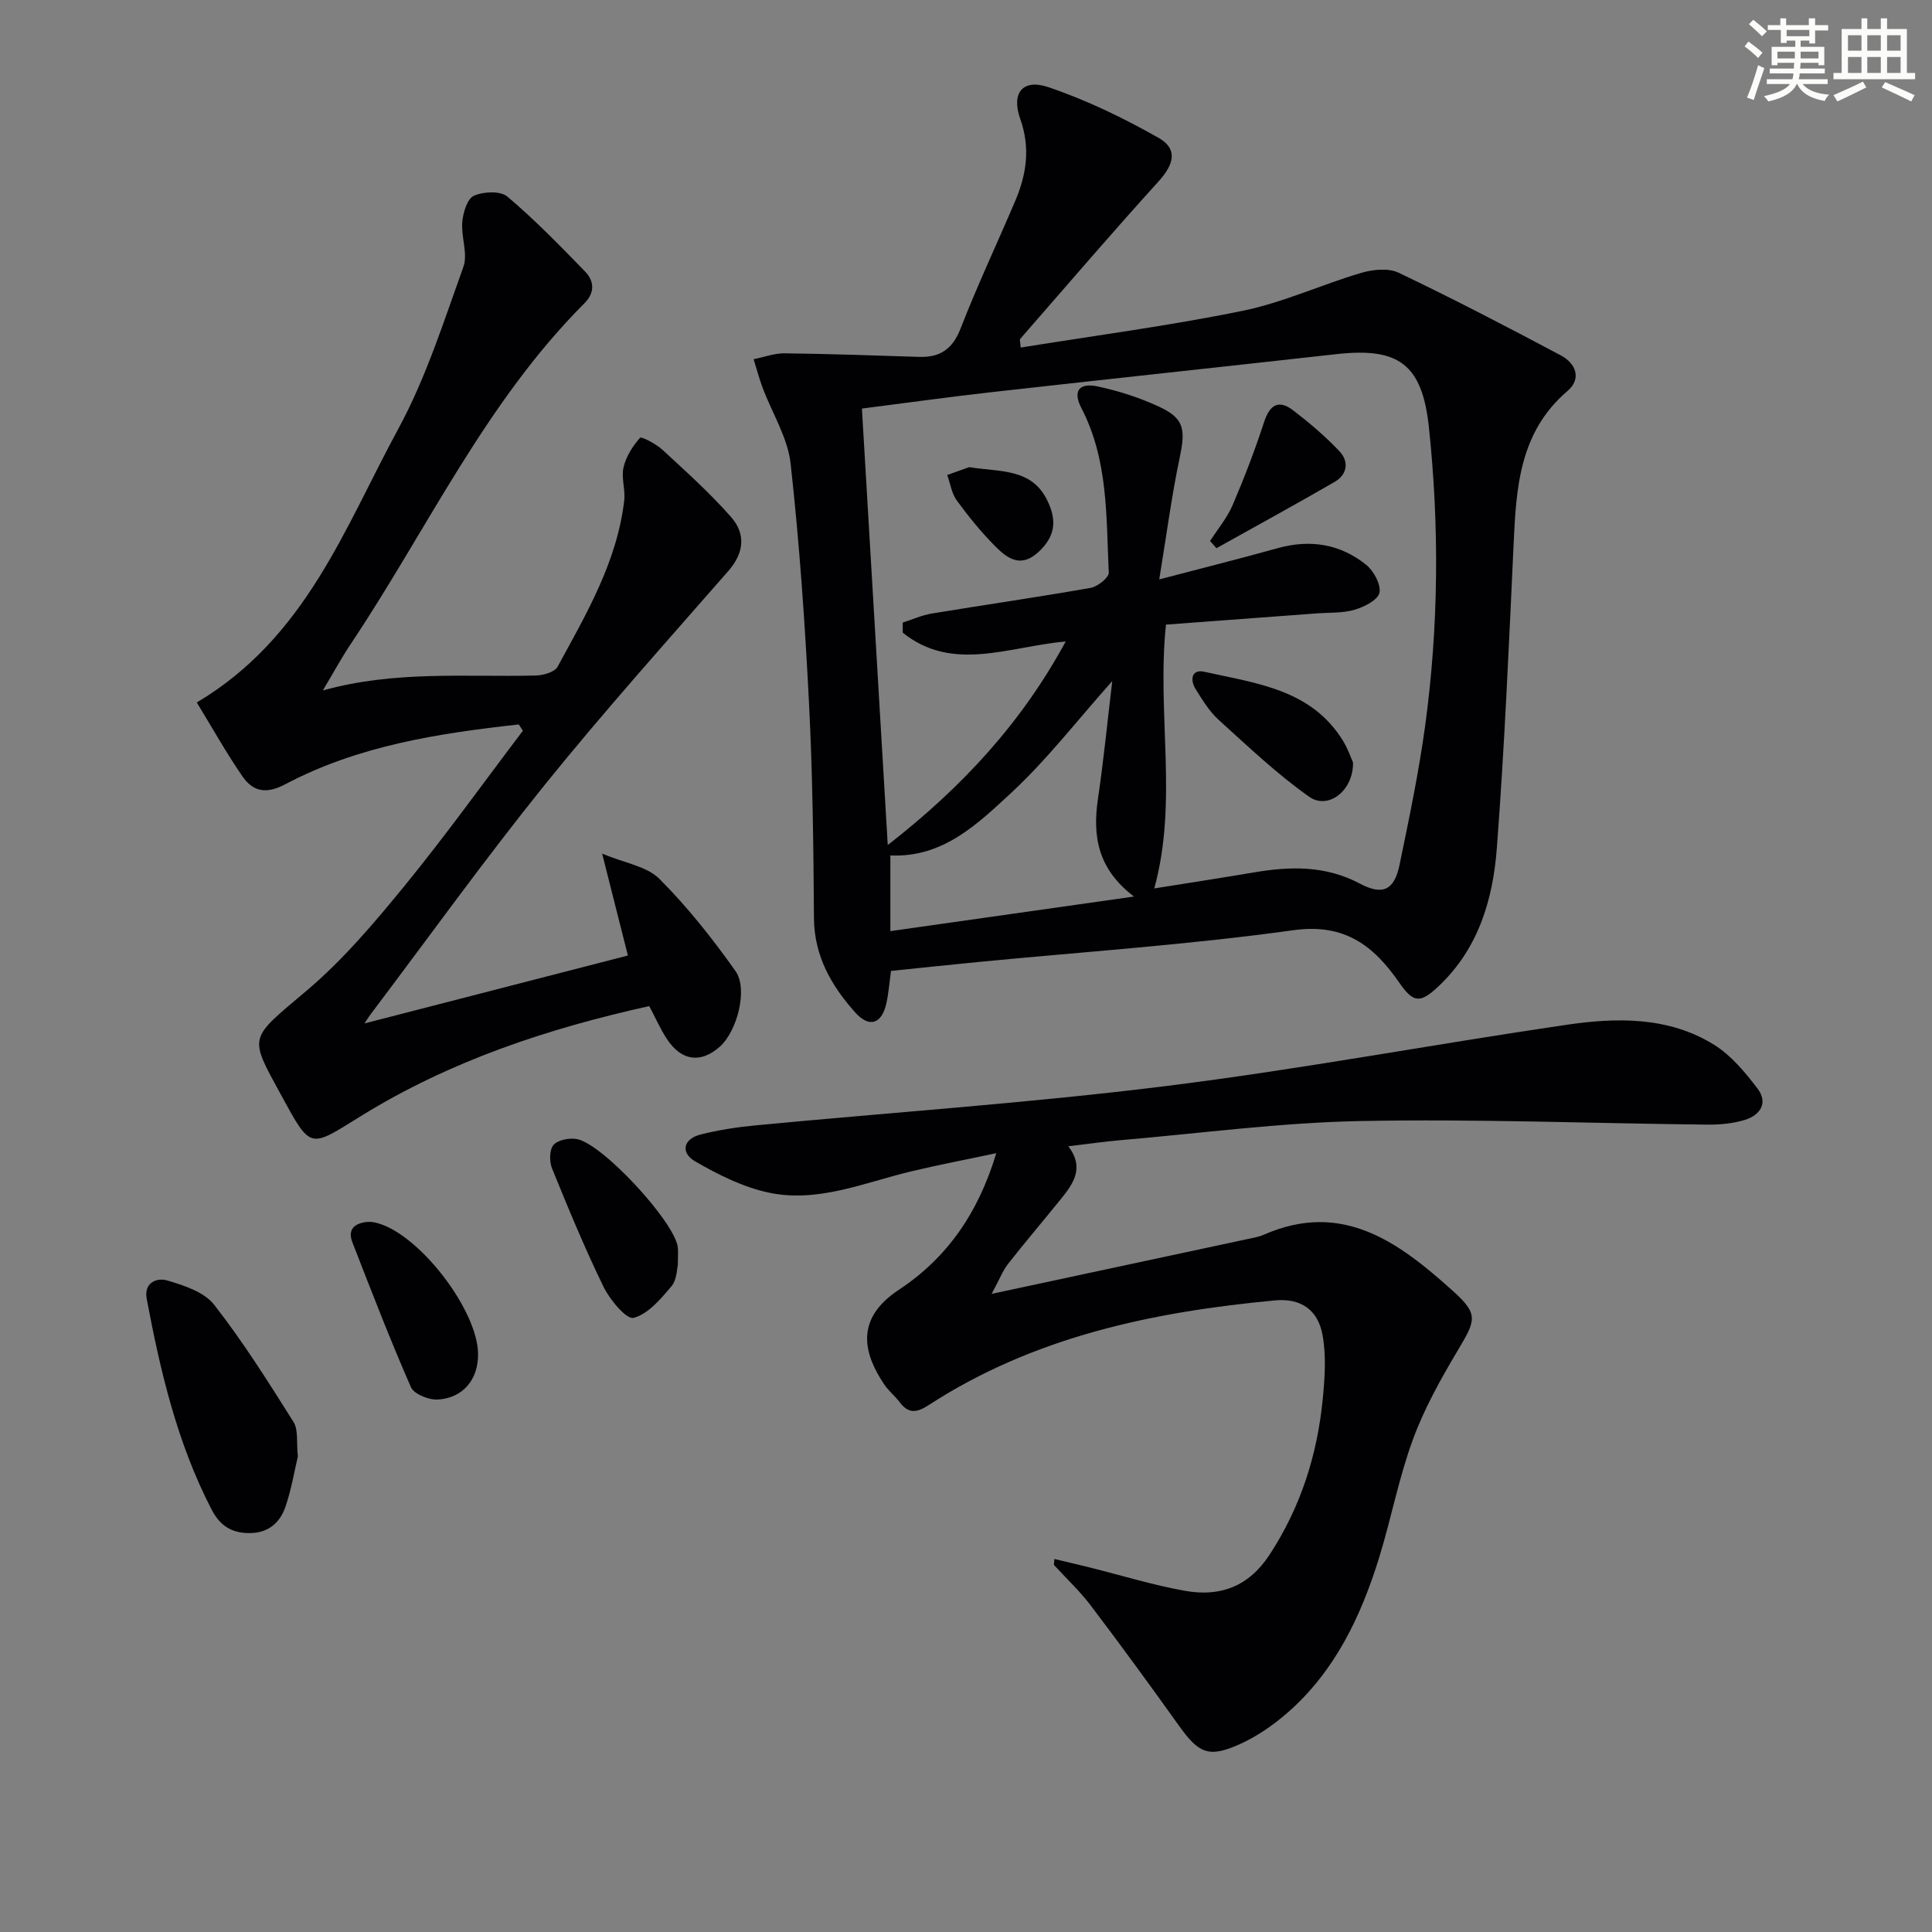 <svg enable-background="new 0 0 400 400" viewBox="0 0 400 400" xmlns="http://www.w3.org/2000/svg"><rect x="0" y="0" width="400" height="400" fill="#808080" stroke="none"/><g fill="#010103"><path d="m211.32 71.96c15.4-2.49 30.81-4.51 46-7.62 8.35-1.71 16.27-5.41 24.49-7.84 2.41-.71 5.63-1.05 7.75-.04 11.34 5.42 22.51 11.22 33.61 17.13 3.02 1.61 4.4 4.77 1.34 7.38-9.97 8.53-10.6 20.06-11.14 31.84-.97 20.92-1.88 41.85-3.46 62.73-.81 10.7-3.82 20.92-12.14 28.72-3.79 3.55-5.17 3.36-8.07-.82-5.25-7.57-11.23-12.34-21.93-10.85-21.69 3.02-43.61 4.48-65.43 6.6-5.93.58-11.85 1.21-17.87 1.83-.33 2.43-.49 4.56-.94 6.64-.93 4.31-3.53 5.23-6.43 2-4.96-5.54-8.53-11.71-8.58-19.61-.1-14.81-.27-29.63-1.02-44.41-.84-16.58-1.98-33.16-3.81-49.65-.6-5.39-3.84-10.47-5.8-15.72-.72-1.93-1.25-3.93-1.86-5.9 2.16-.43 4.32-1.25 6.47-1.22 9.26.11 18.52.45 27.78.74 4.33.14 6.93-1.59 8.59-5.86 3.48-8.94 7.58-17.64 11.34-26.47 2.34-5.5 3.13-11.02 1.02-16.94-1.9-5.34.48-8.38 5.81-6.58 7.9 2.67 15.56 6.38 22.83 10.5 4.07 2.31 3.19 5.51-.04 9.06-9.71 10.7-19.11 21.68-28.61 32.57-.14.16.02.6.1 1.79zm-24.42 59.02c0-.69 0-1.39 0-2.08 1.99-.64 3.95-1.53 5.99-1.87 10.97-1.81 21.97-3.39 32.92-5.32 1.45-.26 3.8-2.13 3.75-3.16-.55-11.56-.08-23.32-5.68-34.08-1.79-3.45-.51-5.29 3.34-4.47 4.34.92 8.67 2.31 12.69 4.17 5.27 2.43 5.57 4.67 4.34 10.54-1.69 8.03-2.75 16.2-4.24 25.25 9.18-2.41 16.88-4.34 24.52-6.47 6.72-1.87 12.94-.88 18.31 3.44 1.57 1.26 3.11 4.09 2.76 5.79-.32 1.51-3.16 2.94-5.14 3.52-2.49.73-5.25.56-7.89.76-10.39.78-20.79 1.55-31.17 2.32-1.93 18.44 2.55 36.56-2.42 54.62 7-1.12 13.86-2.17 20.71-3.33 7.5-1.27 14.79-1.42 21.83 2.32 4.76 2.52 7.15 1.39 8.24-3.87 1.98-9.58 3.99-19.17 5.31-28.85 2.78-20.52 2.95-41.16.77-61.73-1.39-13.15-6.32-16.59-19.14-15.16-23.76 2.65-47.53 5.19-71.29 7.86-9.02 1.01-18.01 2.27-26.96 3.41 1.78 30.11 3.54 59.81 5.35 90.37 15.56-12.12 27.75-25.4 36.85-42.16-11.9 1.1-23.47 6.46-33.75-1.82zm43.38 10.03c-7.37 8.26-13.56 16.33-20.92 23.14-6.95 6.42-14.11 13.46-25.02 12.96v15.67c16.77-2.38 33.19-4.71 50.44-7.16-7.53-5.72-8.6-12.51-7.46-20.24 1.18-7.97 1.96-16.01 2.96-24.37z"/><path d="m218.3 322.77c2.42.58 4.84 1.14 7.25 1.74 6.59 1.64 13.11 3.66 19.77 4.85 7.25 1.3 13.2-.84 17.55-7.5 6.44-9.86 9.85-20.63 10.99-32.18.43-4.4.74-8.98-.04-13.27-.96-5.29-4.56-7.66-9.8-7.18-25.37 2.37-49.94 7.52-71.75 21.68-2.32 1.51-4.11 1.91-5.94-.53-1-1.32-2.35-2.39-3.27-3.76-4.07-6.09-6.36-13.38 3.03-19.58 9.91-6.54 16.42-15.8 20.18-28.29-6.38 1.36-12.12 2.45-17.79 3.81-9.65 2.33-19.17 6.5-29.28 4.37-5.32-1.12-10.49-3.72-15.26-6.47-3.06-1.76-2.57-4.66 1.17-5.59 3.68-.92 7.49-1.51 11.27-1.87 28.28-2.7 56.65-4.62 84.83-8.12 27.81-3.45 55.4-8.65 83.15-12.71 10.44-1.53 21.12-1.71 30.54 4.15 3.52 2.19 6.4 5.68 8.97 9.04 2.25 2.94.59 5.52-2.6 6.5-2.48.76-5.21 1.01-7.82.98-23.93-.25-47.86-1.21-71.77-.74-16.58.32-33.12 2.54-49.68 3.96-3.46.3-6.9.8-10.82 1.26 3.52 4.62.87 7.95-1.79 11.24-3.55 4.39-7.22 8.7-10.7 13.14-1.07 1.37-1.71 3.08-3.38 6.18 18.63-3.99 35.79-7.66 52.95-11.34 1.13-.24 2.31-.43 3.36-.89 16.36-7.21 28.12 1.66 39.21 11.65 5.38 4.84 4.69 6.04.99 12.28-3.53 5.93-6.95 12.05-9.31 18.5-2.9 7.9-4.47 16.27-6.95 24.33-3.77 12.22-9.17 23.62-19.03 32.22-2.96 2.58-6.34 4.91-9.91 6.51-6.38 2.86-8.45 1.86-12.52-3.84-5.99-8.39-12.07-16.72-18.3-24.93-2.27-2.99-5.05-5.59-7.6-8.37.04-.4.07-.81.1-1.23z"/><path d="m107.41 149.99c-16.68 1.84-33.24 4.39-48.32 12.37-4 2.12-6.71 1.55-8.92-1.66-3.33-4.84-6.2-9.98-9.43-15.26 22.61-13.42 30.63-36.23 41.7-56.61 5.73-10.54 9.42-22.23 13.5-33.59.97-2.7-.5-6.19-.23-9.27.17-1.94 1.02-4.81 2.39-5.43 1.96-.89 5.49-1.06 6.93.15 5.68 4.79 10.89 10.16 16.08 15.5 1.91 1.97 2.13 4.35-.12 6.61-20.5 20.51-32.54 46.84-48.39 70.56-1.93 2.89-3.59 5.95-5.76 9.59 14.93-4.16 29.55-2.74 44.08-3.09 1.56-.04 3.91-.7 4.52-1.82 5.95-10.92 12.32-21.73 13.8-34.43.26-2.26-.65-4.71-.14-6.87.52-2.22 1.89-4.38 3.41-6.1.28-.32 3.31 1.26 4.62 2.46 4.87 4.5 9.84 8.95 14.21 13.92 3.06 3.47 2.78 7.39-.54 11.19-12.81 14.65-25.81 29.15-38.02 44.29-12.42 15.41-23.99 31.52-35.92 47.33-.59.78-1.09 1.61-1.4 2.06 17.99-4.63 36.12-9.31 54.54-14.06-1.59-6.29-3.24-12.84-5.33-21.09 4.69 1.96 9.24 2.61 11.84 5.21 5.81 5.81 10.98 12.35 15.75 19.07 2.68 3.77.33 12.49-3.19 15.65-3.92 3.5-7.91 3.05-10.93-1.46-1.37-2.05-2.36-4.35-3.72-6.91-20.94 4.64-41.12 11.3-59.58 22.7-10.81 6.67-10.35 7.24-16.63-4.27-6.79-12.45-6.76-11.43 5.34-21.68 7.51-6.36 14.01-14.06 20.27-21.72 8.49-10.4 16.32-21.34 24.44-32.04-.29-.43-.57-.86-.85-1.3z"/><path d="m61.67 301.53c-.72 3.04-1.34 6.8-2.55 10.37-1.14 3.37-3.57 5.51-7.47 5.51-3.7 0-6.09-1.49-7.86-4.91-7.1-13.73-10.58-28.54-13.41-43.56-.66-3.52 2.23-4.42 4.18-3.85 3.5 1.03 7.71 2.39 9.78 5.05 6.01 7.69 11.23 16 16.44 24.28 1.02 1.63.57 4.2.89 7.11z"/><path d="m98.98 280.34c.04 5.21-3.04 9.08-8.31 9.42-1.86.12-4.96-1.12-5.59-2.56-4.33-9.87-8.21-19.94-12.12-29.99-1.09-2.8.59-4.01 3.19-4.23.64-.05 1.33.07 1.96.24 8.75 2.35 20.8 18.04 20.87 27.12z"/><path d="m140.34 261.89c-.19.72-.18 3.07-1.33 4.43-2.22 2.62-4.83 5.75-7.83 6.53-1.46.38-4.88-3.7-6.19-6.36-3.92-8.03-7.33-16.31-10.7-24.59-.57-1.41-.55-3.86.31-4.85.91-1.05 3.27-1.5 4.82-1.22 5.32.95 20.18 17.08 20.9 22.33.12.8.02 1.65.02 3.73z"/><path d="m280.13 157.88c.09 5.86-5.17 9.84-9.08 7.08-6.68-4.72-12.68-10.43-18.77-15.95-1.92-1.74-3.34-4.11-4.74-6.34-1.2-1.92-.84-4.18 1.79-3.59 10.7 2.4 22.14 3.59 28.72 14.29 1.02 1.65 1.65 3.54 2.08 4.51z"/><path d="m250.53 112.01c1.58-2.46 3.53-4.77 4.67-7.43 2.41-5.62 4.61-11.35 6.5-17.16 1.19-3.64 3.04-4.77 6.08-2.43 3.36 2.58 6.63 5.36 9.54 8.44 2.01 2.12 1.65 4.81-1.01 6.35-8.09 4.68-16.3 9.16-24.46 13.72-.43-.5-.88-1-1.32-1.49z"/><path d="m200.65 96.72c6.63 1.04 12.96.22 16.21 6.95 2.02 4.17 1.59 7.42-1.86 10.62-3.67 3.4-6.47 1.31-8.96-1.2-2.89-2.92-5.52-6.14-7.94-9.46-1.07-1.47-1.35-3.51-1.99-5.29 1.76-.64 3.53-1.26 4.54-1.62z"/></g><path d="m361.2 9.6.8-1c.9.7 1.9 1.4 2.9 2.3l-.9 1.1c-1-1-2-1.8-2.8-2.4zm.5 10.6c.9-2.1 1.6-4.3 2.3-6.7.4.2.8.4 1.3.6-.7 2.1-1.5 4.3-2.2 6.6zm.4-15.2.9-.9c1 .8 2 1.6 2.8 2.4l-1 1c-.9-.9-1.8-1.7-2.7-2.5zm12.5-1.2h1.2v1.4h2.7v1.1h-2.7v2.7h-1.2v-.6h-1.8v1.3h4.9v3.8h-1.2v-.5h-3.7c0 .4-.1.9-.1 1.2h5.1v1h-5.2c0 .5-.1.9-.2 1.2h6v1h-5.2c1.1 1.3 2.9 2 5.5 2.2-.4.4-.7.8-.9 1.3-2.9-.5-4.8-1.6-5.7-3.5h-.1c-.8 1.7-2.7 2.9-5.9 3.6-.2-.4-.6-.8-.9-1.1 2.8-.6 4.6-1.4 5.4-2.5h-4.8v-1h5.3c.1-.3.2-.7.2-1.2h-4.9v-1h5c0-.4 0-.8.1-1.2h-3.5v.5h-1.2v-3.8h4.9v-1.3h-1.8v.5h-1.2v-2.7h-2.7v-1h2.6v-1.4h1.2v1.4h4.7v-1.4zm-6.6 8.3h3.6c0-.4 0-.9 0-1.4h-3.6zm1.9-4.6h4.7v-1.3h-4.7zm6.6 3.2h-3.7v1.4h3.7z" fill="#fbfcfa"/><path d="m385.3 3.8h1.3v2.2h2.8v-2.2h1.3v2.2h4.1v9.1h1.7v1.3h-16.9v-1.3h1.7v-9.1h4.1v-2.2zm.4 13.1.7 1.2c-1.8.9-3.8 1.9-6 2.9-.2-.4-.5-.8-.8-1.3 2.3-1 4.3-1.9 6.1-2.8zm-3.1-6.4h2.8v-3.2h-2.8zm0 4.6h2.8v-3.3h-2.8zm4-4.6h2.8v-3.2h-2.8zm0 4.6h2.8v-3.3h-2.8zm3.7 1.9c2.1.9 4.1 1.8 6.1 2.7l-.7 1.3c-2.2-1.1-4.2-2-6.1-2.9zm3.2-9.7h-2.8v3.2h2.8zm-2.8 7.8h2.8v-3.3h-2.8z" fill="#fbfcfa"/></svg>